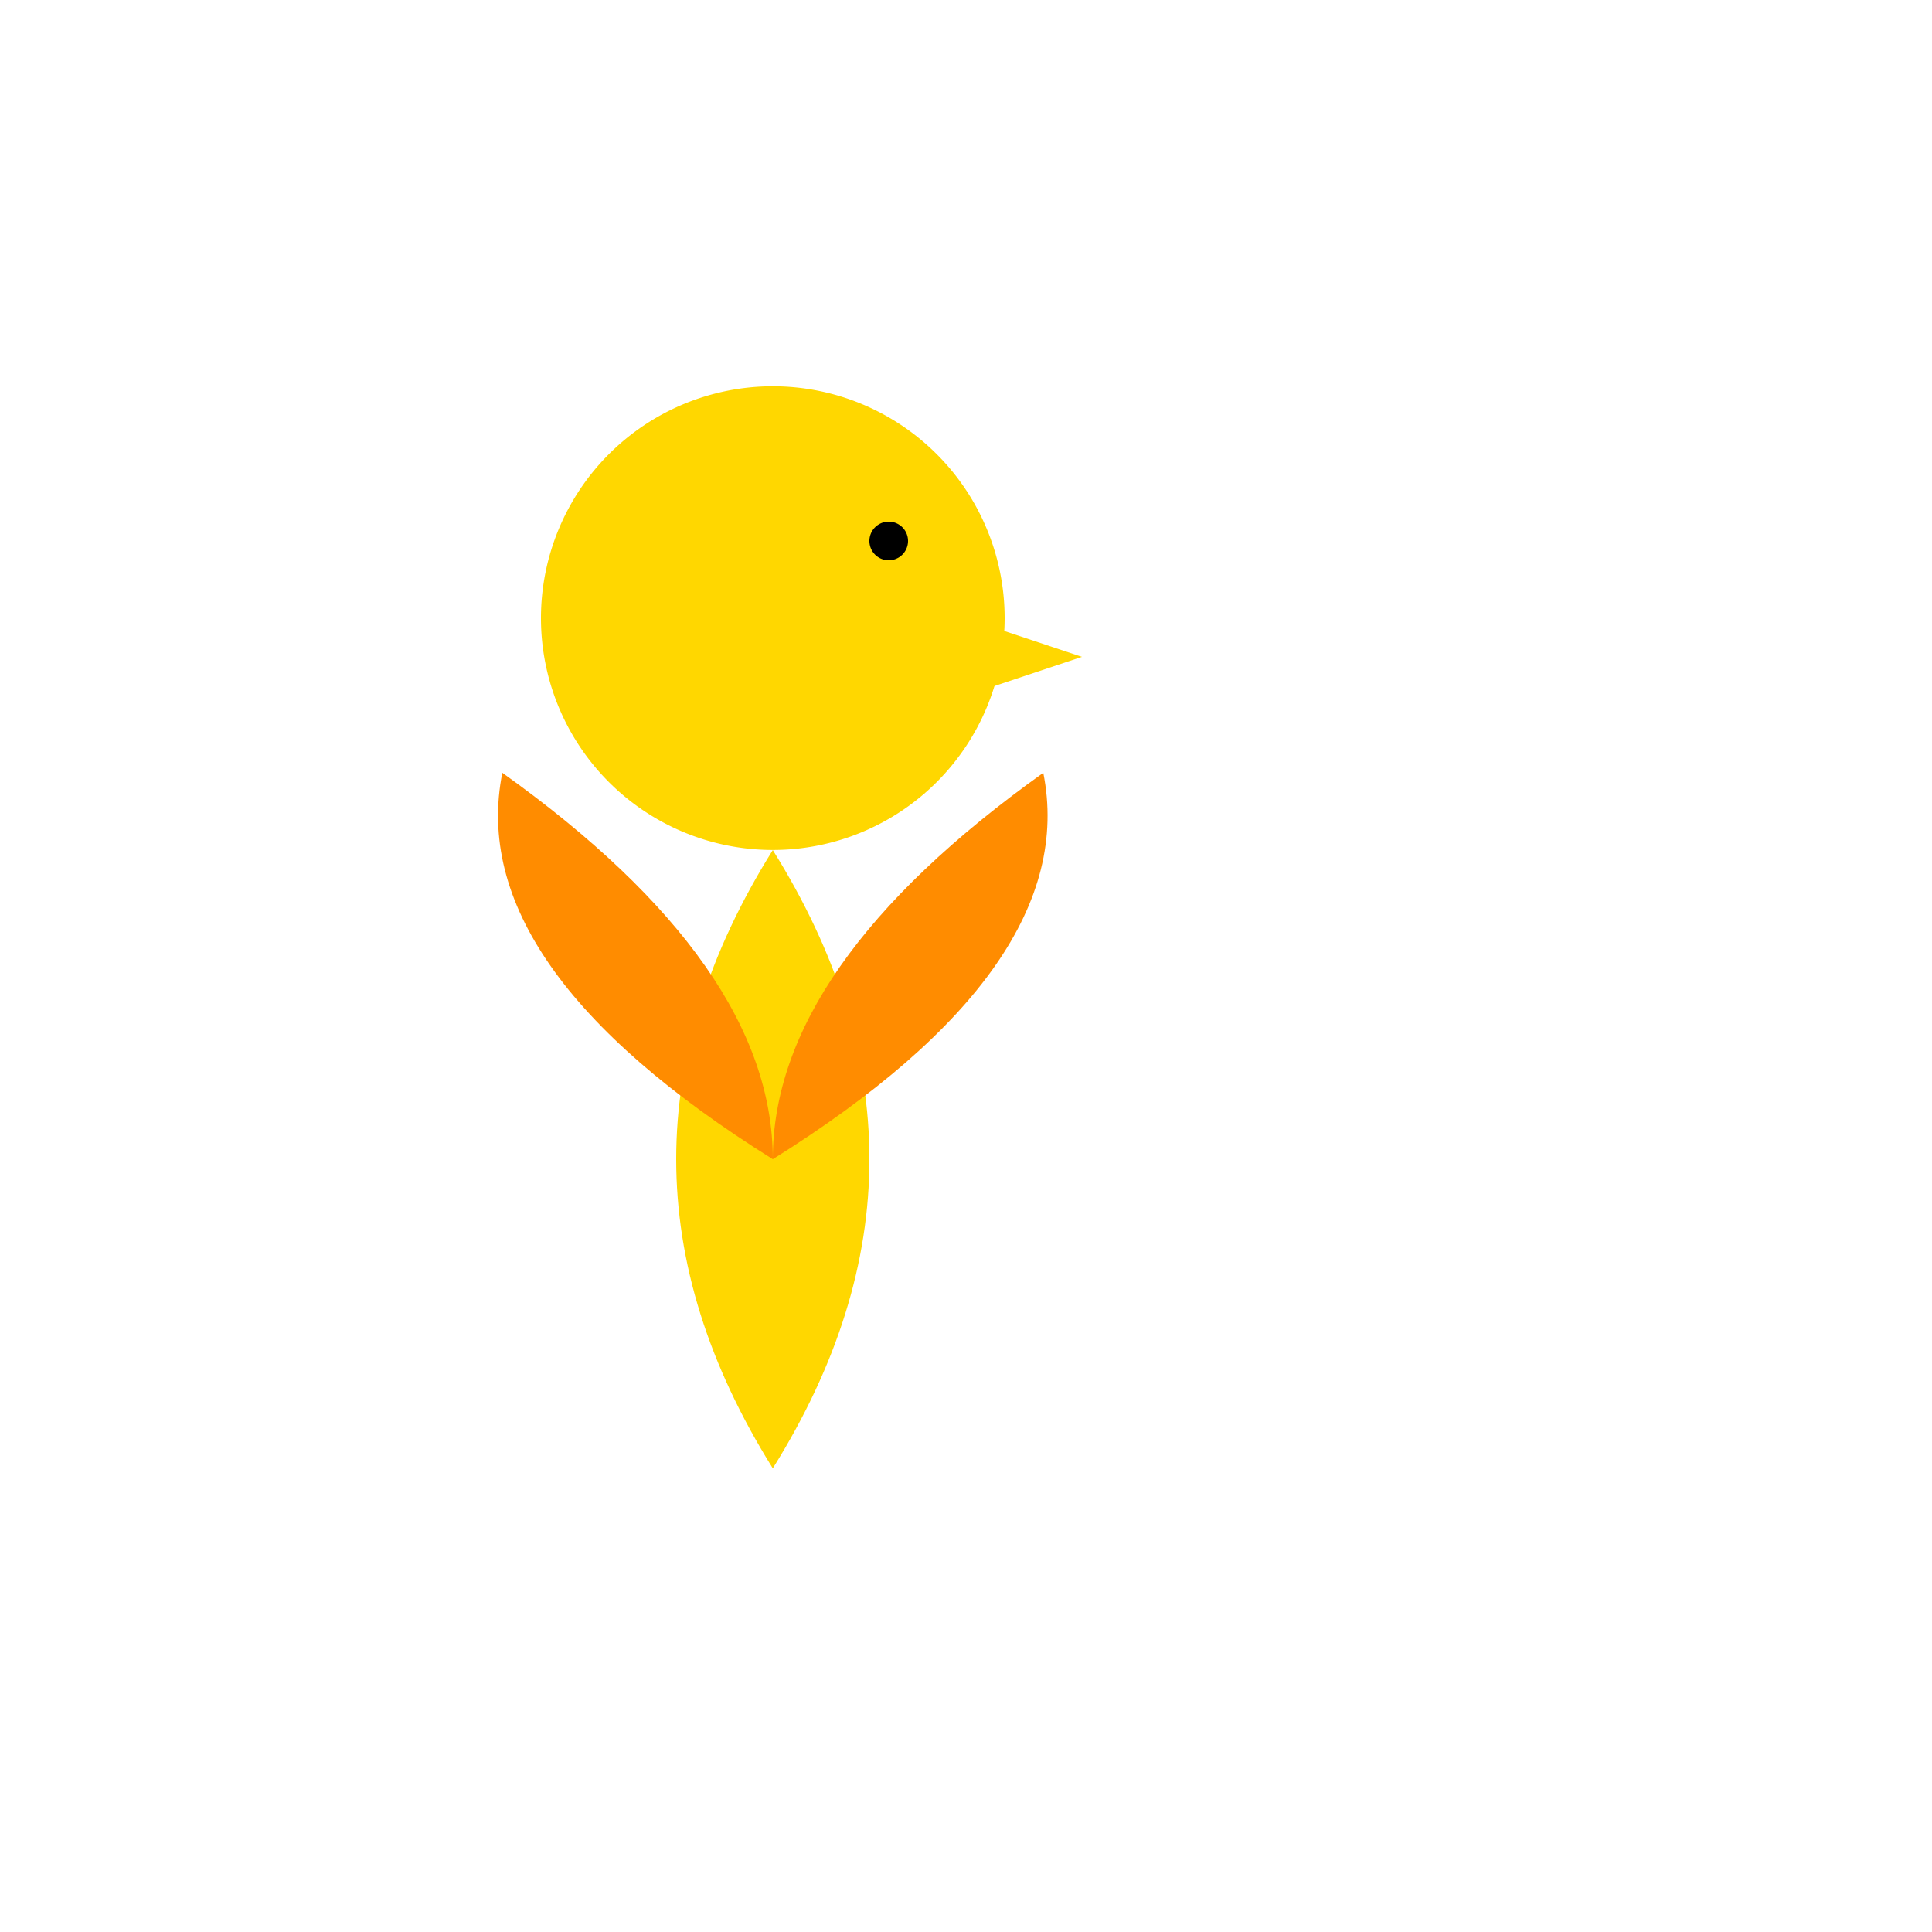 <!--

Generated by DrawGPT.
Free, open source, AI generated images in SVG, PNG, and HTML Canvas format.
https://drawgpt.ai

Created: 2024-02-16T18:30:46.075Z
Link: https://drawgpt.ai/prompt/164440/

-->
<svg xmlns="http://www.w3.org/2000/svg" xmlns:xlink="http://www.w3.org/1999/xlink" width="500" height="500"><defs/><g><path fill="#FFD700" stroke="none" paint-order="stroke fill markers" d=" M 200 380 Q 150 300 200 220 Q 250 300 200 380"/><path fill="#FFD700" stroke="none" paint-order="stroke fill markers" d=" M 260 160 A 60 60 0 1 1 260 159.94"/><path fill="black" stroke="none" paint-order="stroke fill markers" d=" M 235 140 A 5 5 0 1 1 235 139.995"/><path fill="#FFD700" stroke="none" paint-order="stroke fill markers" d=" M 250 160 L 280 170 L 250 180"/><path fill="#FF8C00" stroke="none" paint-order="stroke fill markers" d=" M 200 300 Q 120 250 130 200 Q 200 250 200 300"/><path fill="#FF8C00" stroke="none" paint-order="stroke fill markers" d=" M 200 300 Q 280 250 270 200 Q 200 250 200 300"/></g></svg>